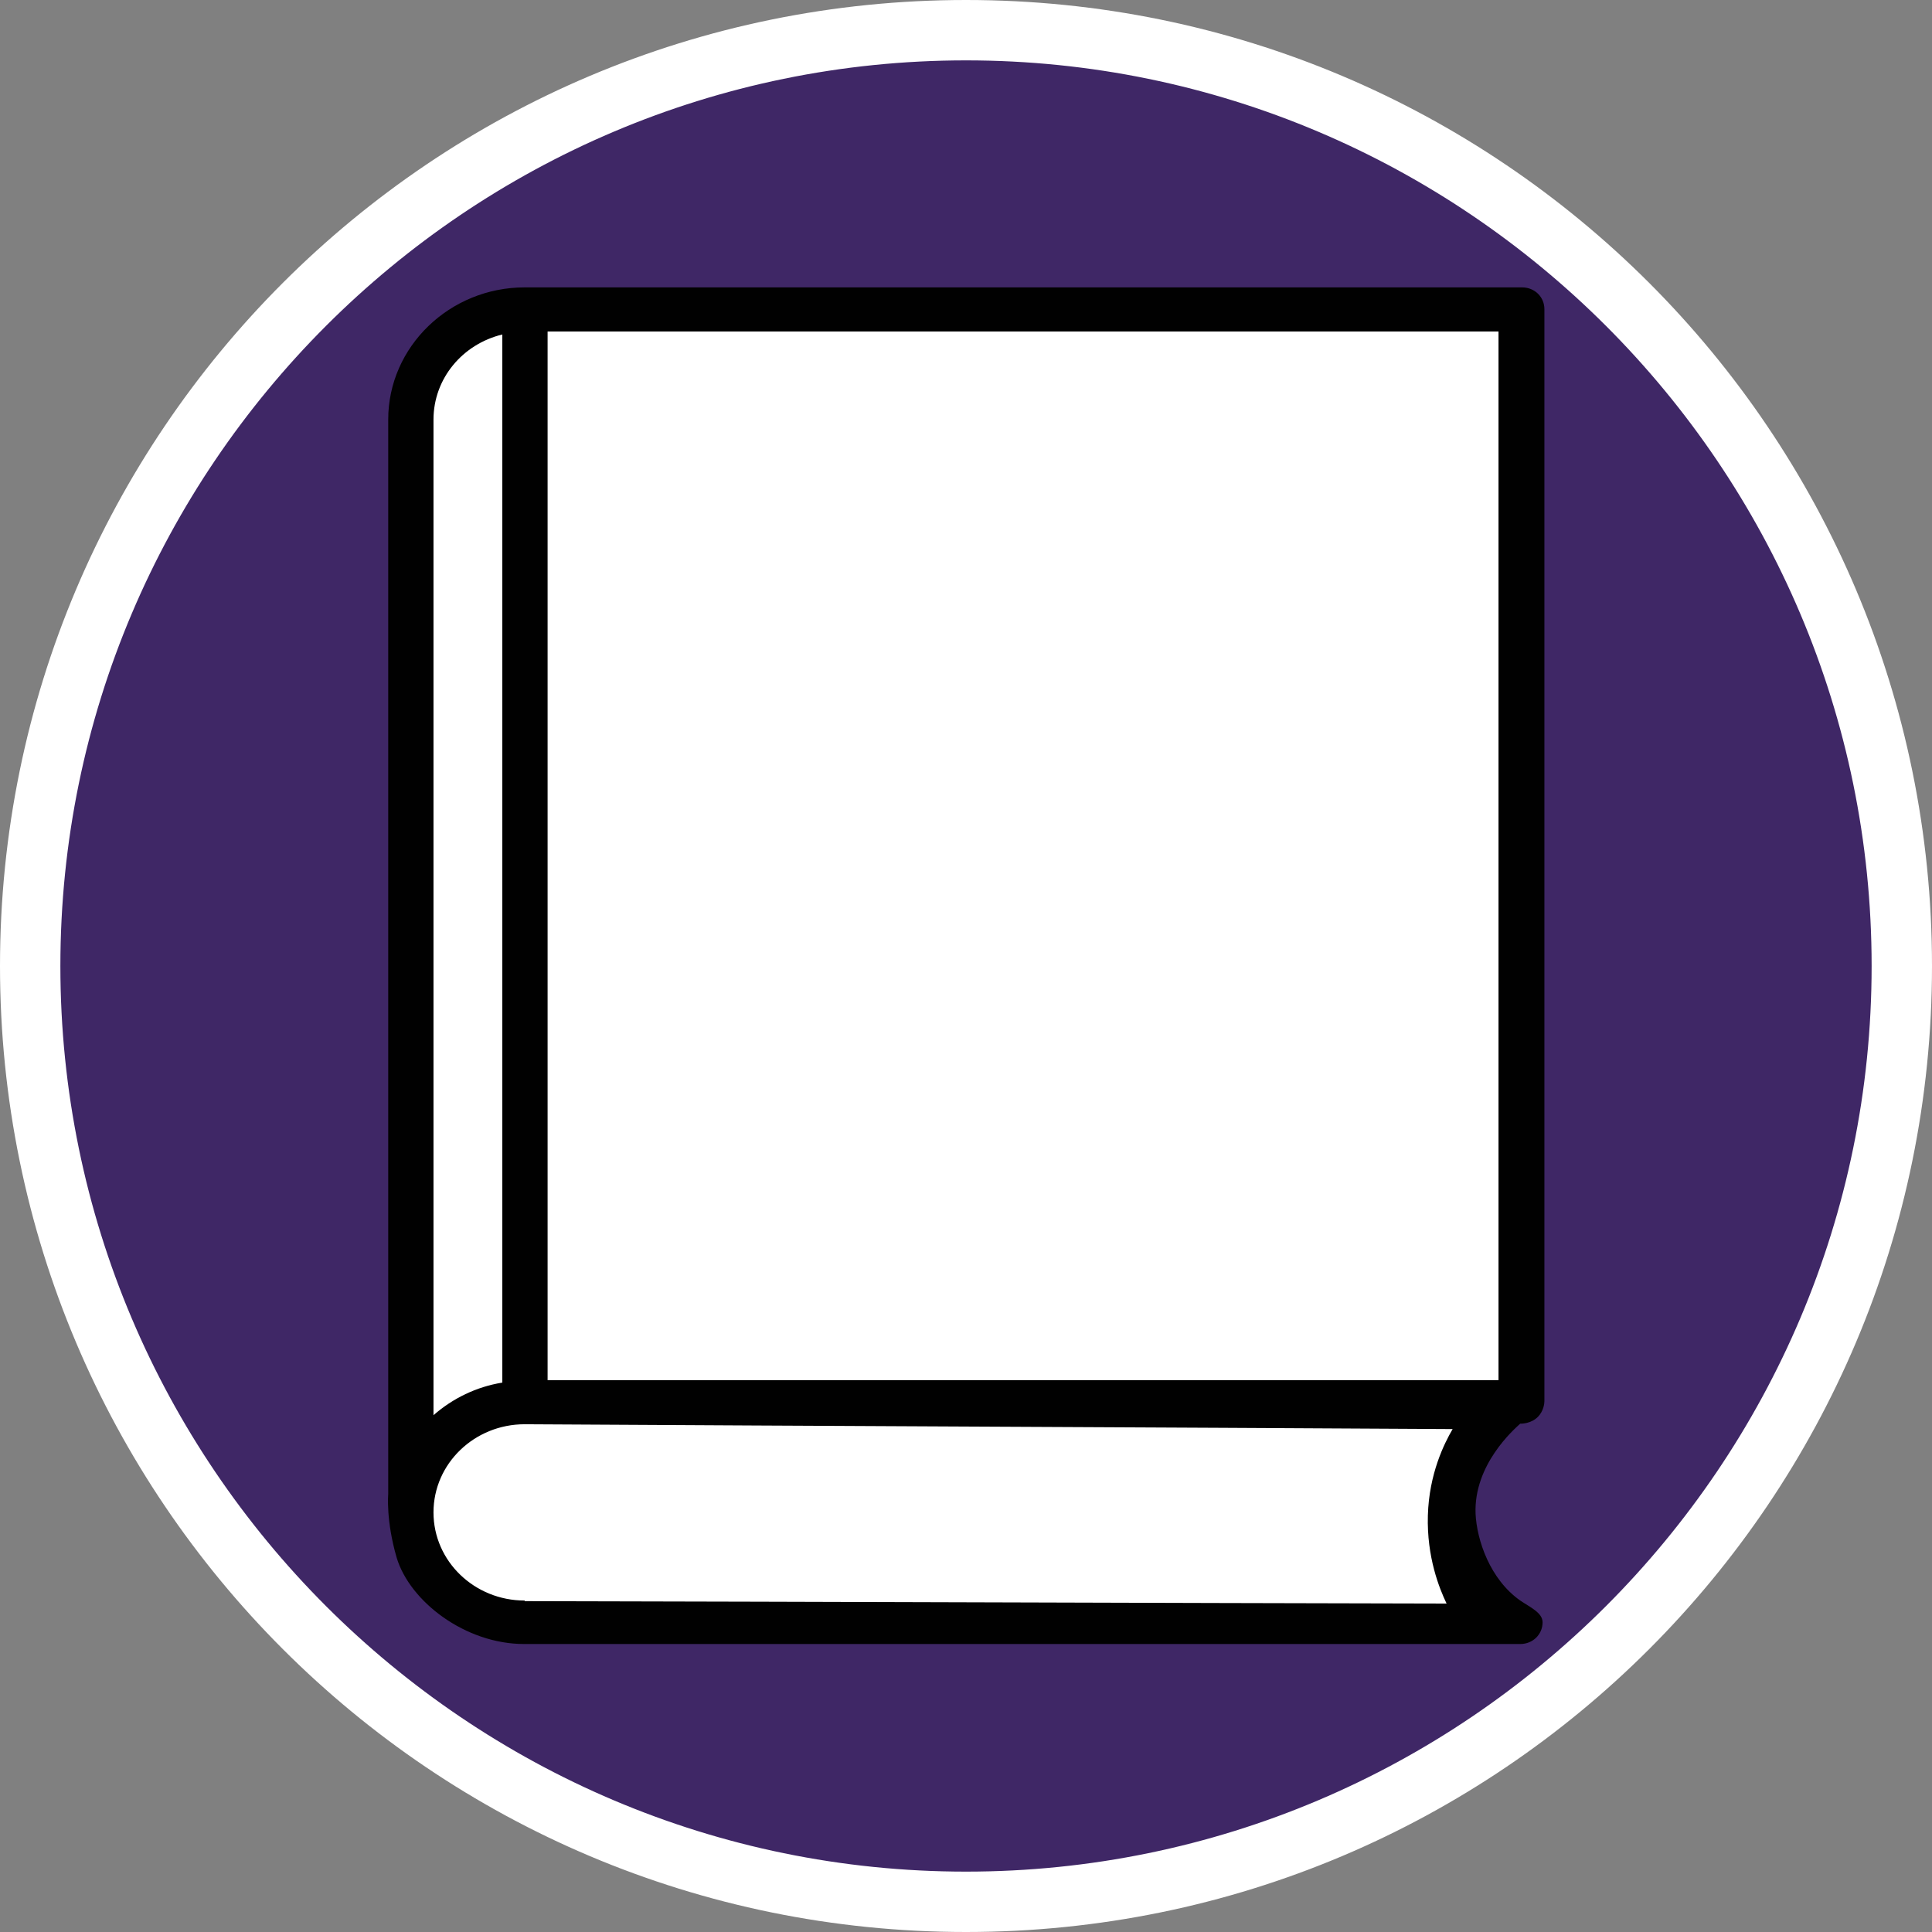 <?xml version="1.0" encoding="UTF-8"?><svg id="uuid-efdaca21-02ce-4656-a68e-193618834e42" xmlns="http://www.w3.org/2000/svg" width="32" height="32" viewBox="0 0 32 32"><rect x="0" y="0" width="32" height="32" fill="#808080" stroke="none"/><defs><style>.uuid-2923f513-356a-40c3-b092-a5b24fba8f68{fill:#fff;}.uuid-c8f21d67-79a1-4049-830a-87912110f3db{fill:#3f2766;}.uuid-fb632d98-a765-4724-aeac-c2840af4f1f2{fill:#010101;}</style></defs><path class="uuid-c8f21d67-79a1-4049-830a-87912110f3db" d="M16,31.5C7.45,31.5.5,24.55.5,16S7.45.5,16,.5s15.5,6.95,15.5,15.5-6.95,15.5-15.5,15.5Z"/><path class="uuid-2923f513-356a-40c3-b092-a5b24fba8f68" d="M16,1c8.27,0,15,6.73,15,15s-6.73,15-15,15S1,24.27,1,16,7.73,1,16,1M16,0C7.16,0,0,7.16,0,16s7.16,16,16,16,16-7.16,16-16S24.84,0,16,0h0Z"/><path class="uuid-2923f513-356a-40c3-b092-a5b24fba8f68" d="M25.05,5.18H8.59l-1.72.92v19.82l1.79,1.06h16.16c-.08-.06-.97-.79-.87-1.98.06-.82.58-1.55,1.34-1.91-.08-5.97-.16-11.94-.24-17.91Z"/><path class="uuid-fb632d98-a765-4724-aeac-c2840af4f1f2" d="M9.07,22.86V5.49h15.75v17.37h-15.75ZM8.69,26.51c-.83,0-1.51-.65-1.51-1.46s.68-1.46,1.51-1.46c5.12.03,10.25.05,15.37.08-.14.24-.39.74-.41,1.43-.02.69.19,1.21.31,1.46-5.09-.01-10.18-.03-15.27-.04ZM7.18,6.95c0-.68.48-1.25,1.14-1.41v17.36c-.43.07-.82.26-1.14.54V6.95ZM25.2,23.58s.16,0,.27-.11c.1-.1.11-.23.11-.26V5.12c0-.2-.16-.36-.37-.36H8.69c-1.24,0-2.26.98-2.26,2.19v17.8s-.04.43.14,1.05c.22.73,1.14,1.43,2.11,1.43h16.5c.21,0,.37-.16.37-.36,0-.16-.21-.25-.37-.36-.5-.35-.72-1-.74-1.44-.03-.81.63-1.39.74-1.49Z"/></svg>